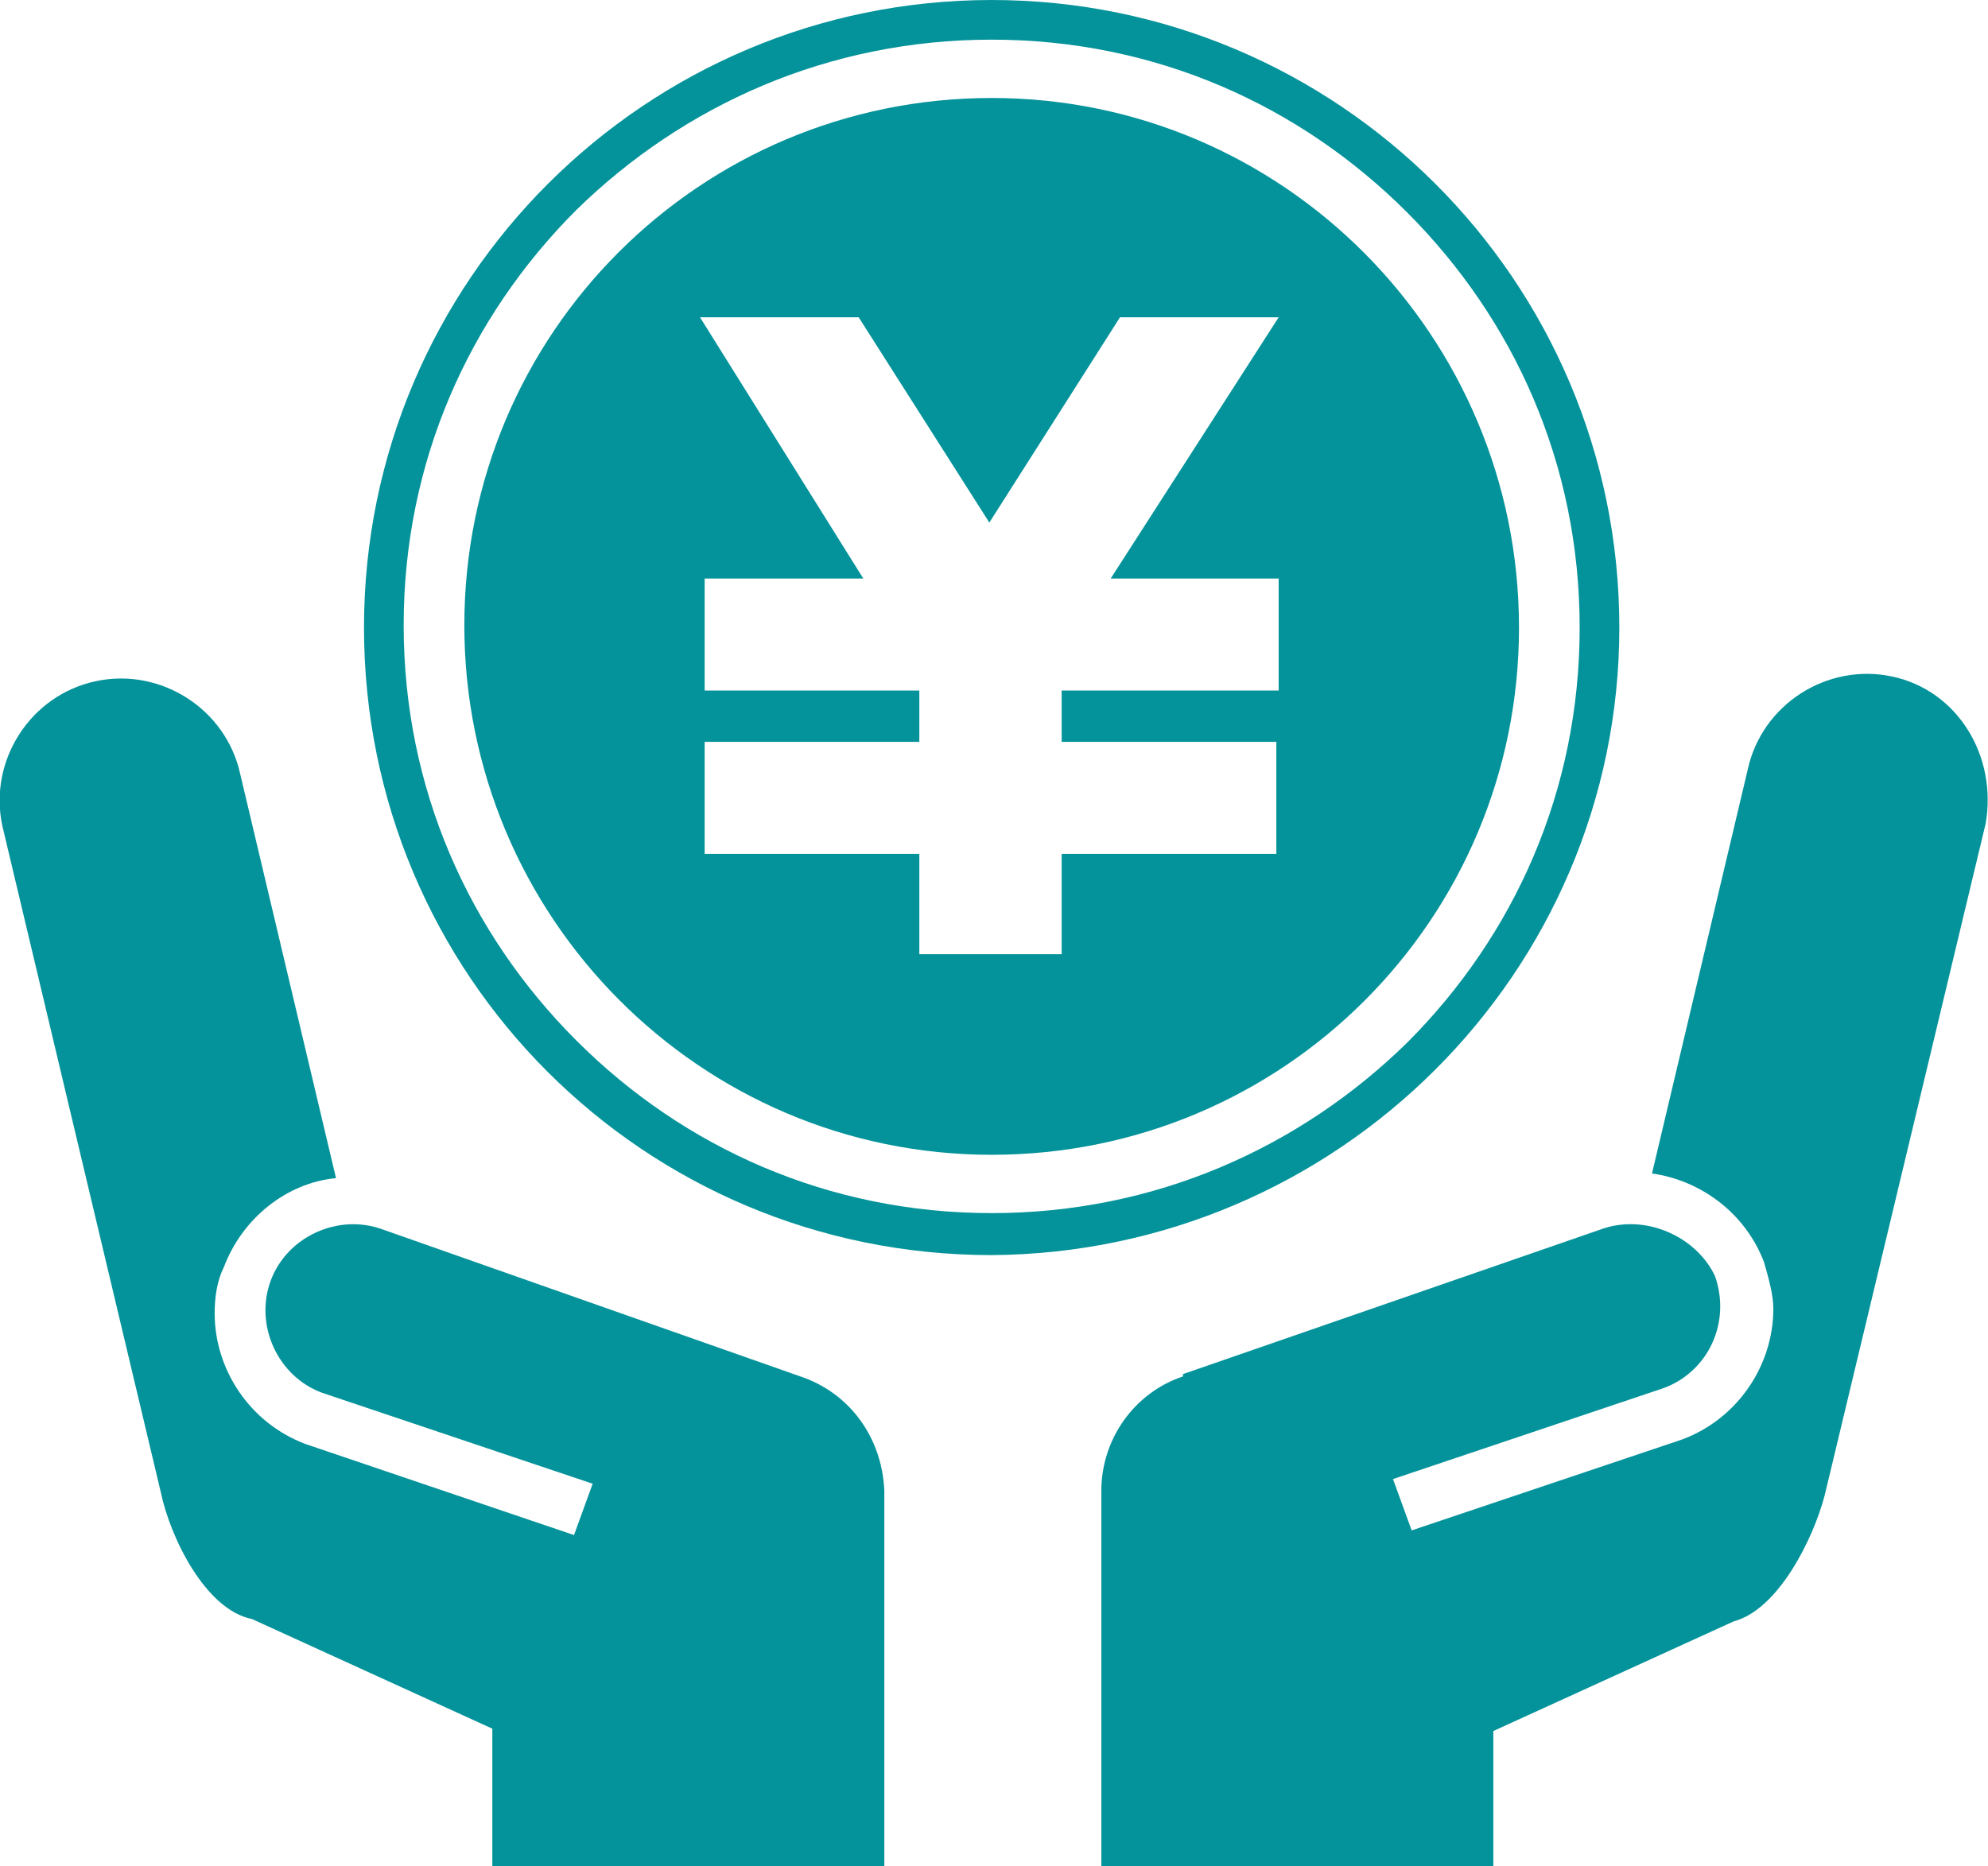 <?xml version="1.0" encoding="utf-8"?>
<!-- Generator: Adobe Illustrator 26.1.0, SVG Export Plug-In . SVG Version: 6.00 Build 0)  -->
<svg version="1.1" id="レイヤー_1" xmlns="http://www.w3.org/2000/svg" xmlns:xlink="http://www.w3.org/1999/xlink" x="0px"
	 y="0px" viewBox="0 0 85.2 80" style="enable-background:new 0 0 85.2 80;" xml:space="preserve">
<style type="text/css">
	.st0{fill:#04939a;}
</style>
<g>
	<path class="st0" d="M42.5,4.2C30,4.2,19.9,14.3,19.9,26.8S30,49.5,42.5,49.5s22.6-10.1,22.6-22.6S55,4.2,42.5,4.2z M54.8,24.8v4.8
		h-9.3v2.2h9.2v4.8h-9.2v4.3h-6.1v-4.3h-9.2v-4.8h9.2v-2.2h-9.2v-4.8H37l-7-11.2h6.8l5.6,8.8l5.6-8.8h6.8l-7.2,11.2H54.8z"/>
	<path class="st0" d="M34.3,59L34.3,59l-17.9-6.3c-1.9-0.7-4.1,0.3-4.8,2.2s0.3,4.1,2.2,4.8l11.6,3.9l-0.8,2.2l-11.5-3.9
		c-2.4-0.9-3.9-3.2-3.9-5.6c0-0.7,0.1-1.4,0.4-2l0,0c0.8-2.1,2.7-3.6,4.8-3.8l-4.1-17.3c-0.6-2.8-3.4-4.6-6.2-4s-4.6,3.4-4,6.2
		L6.9,64c0.4,1.9,1.9,5,3.9,5.4l10.3,4.7V80h16.8V63.9C37.8,61.6,36.4,59.7,34.3,59z"/>
	<path class="st0" d="M81.1,29c-2.8-0.6-5.6,1.2-6.2,4l-4.1,17.3c2.1,0.3,4,1.7,4.8,3.8l0,0c0.2,0.7,0.4,1.4,0.4,2
		c0,2.4-1.5,4.7-3.9,5.6l-11.6,3.9l-0.8-2.2l11.6-3.9c1.9-0.7,2.9-2.8,2.2-4.8c-0.8-1.7-3-2.7-4.9-2l-17.9,6.2V59
		c-2.1,0.7-3.5,2.7-3.5,4.9V80H64v-5.8l10.3-4.7c1.9-0.5,3.4-3.5,3.9-5.4l6.9-28.8C85.6,32.4,83.9,29.6,81.1,29z"/>
	<path class="st0" d="M69.4,26.9C69.4,12,57.3,0,42.5,0S15.6,12,15.6,26.9s12,26.9,26.9,26.9C57.3,53.7,69.4,41.7,69.4,26.9z
		 M42.5,52c-7,0-13.2-2.8-17.8-7.4s-7.4-10.8-7.4-17.8S20.1,13.6,24.7,9c4.6-4.5,10.8-7.3,17.8-7.3s13.2,2.8,17.8,7.4
		c4.6,4.6,7.4,10.8,7.4,17.8s-2.8,13.2-7.4,17.8C55.7,49.2,49.5,52,42.5,52z"/>
</g>
</svg>
